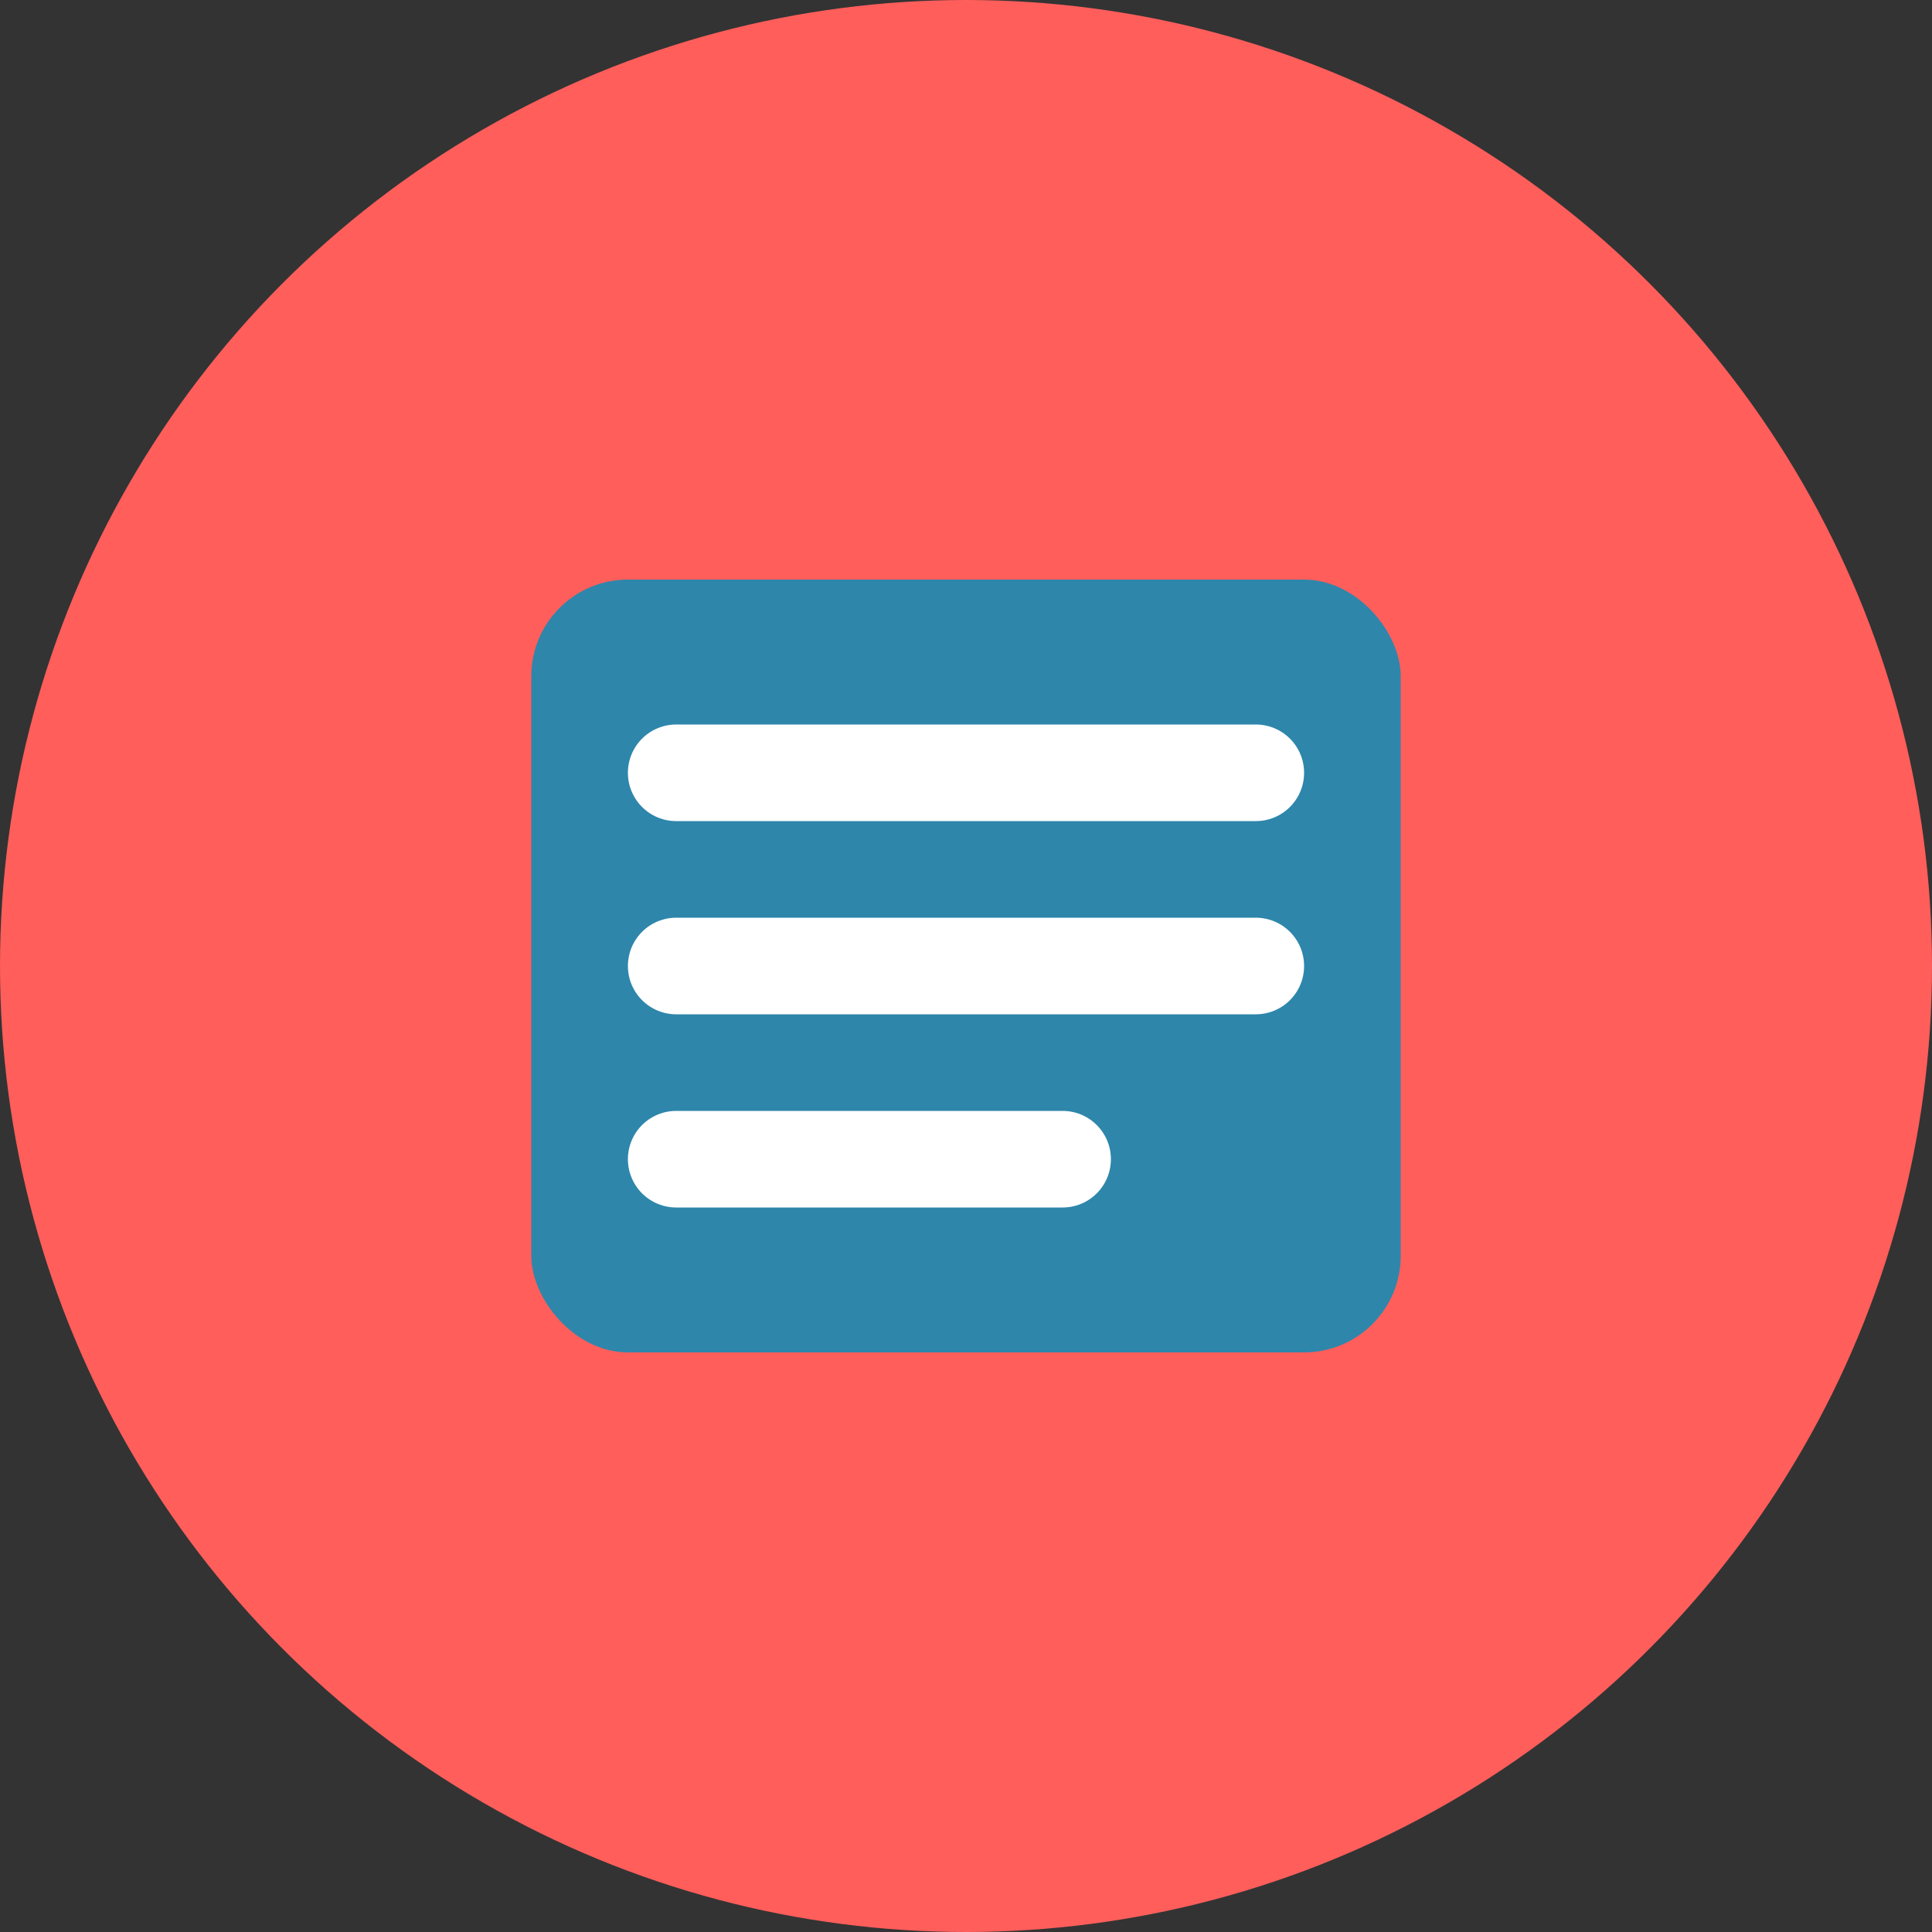 <svg width="40" height="40" viewBox="0 0 40 40" fill="none" xmlns="http://www.w3.org/2000/svg">
    <rect x="0" y="0" width="40" height="40" fill="#333333" stroke="none"/>
    <circle cx="20" cy="20" r="20" fill="#ff5e5b"/>
    <rect x="11" y="12" width="18" height="16" rx="2" fill="#2e86ab"/>
    <line x1="14" y1="16" x2="26" y2="16" stroke="white" stroke-width="2" stroke-linecap="round"/>
    <line x1="14" y1="20" x2="26" y2="20" stroke="white" stroke-width="2" stroke-linecap="round"/>
    <line x1="14" y1="24" x2="22" y2="24" stroke="white" stroke-width="2" stroke-linecap="round"/>
</svg> 